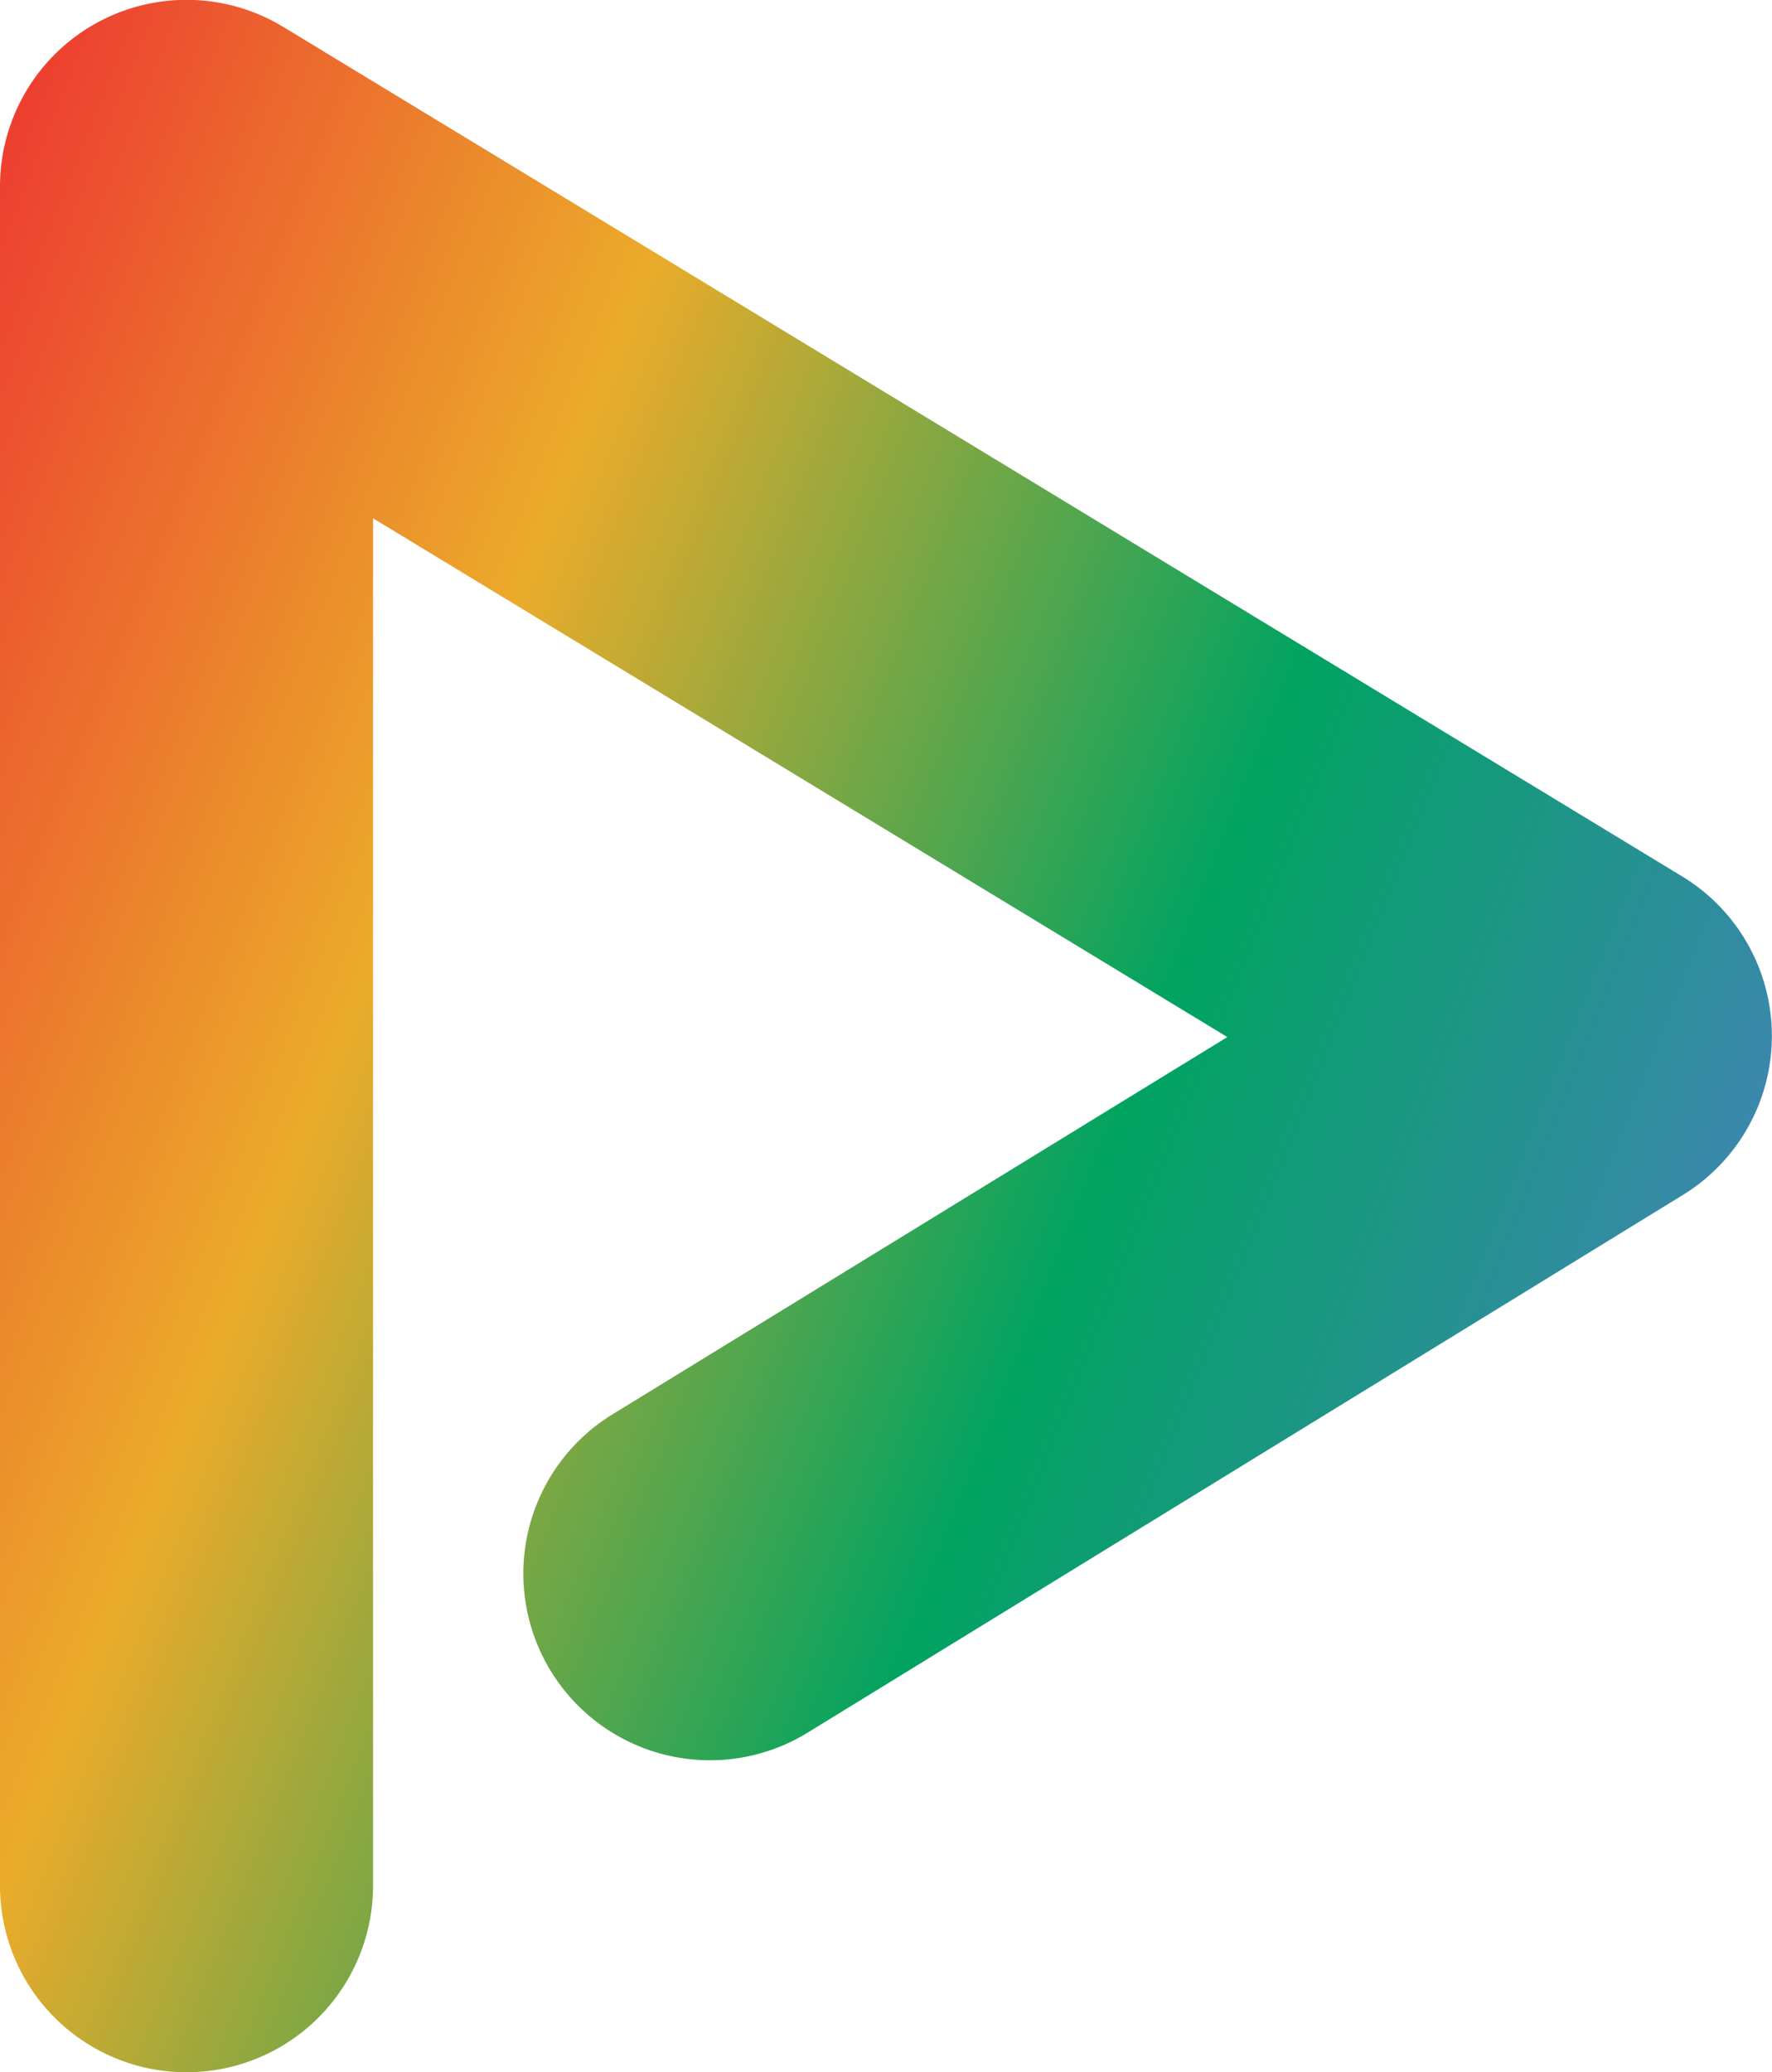 <svg id="Layer_1" data-name="Layer 1" xmlns="http://www.w3.org/2000/svg" xmlns:xlink="http://www.w3.org/1999/xlink" width="38" height="44.42" viewBox="0 0 38 44.42"><defs><linearGradient id="linear-gradient" x1="-7.3" y1="17.71" x2="36.96" y2="35.33" gradientUnits="userSpaceOnUse"><stop offset="0" stop-color="#ed3331"/><stop offset="0.25" stop-color="#eb912b"/><stop offset="0.32" stop-color="#ebab2a"/><stop offset="0.66" stop-color="#00a361"/><stop offset="1" stop-color="#4b80c1"/></linearGradient></defs><path d="M4,44.42a4,4,0,0,1-4-4V4A4,4,0,0,1,6.08.58l30,18.21a4,4,0,0,1,0,6.83L17.32,37.14a4,4,0,1,1-4.19-6.82l13.19-8.09L8,11.11V40.42A4,4,0,0,1,4,44.42Z" fill="url(#linear-gradient)"/></svg>